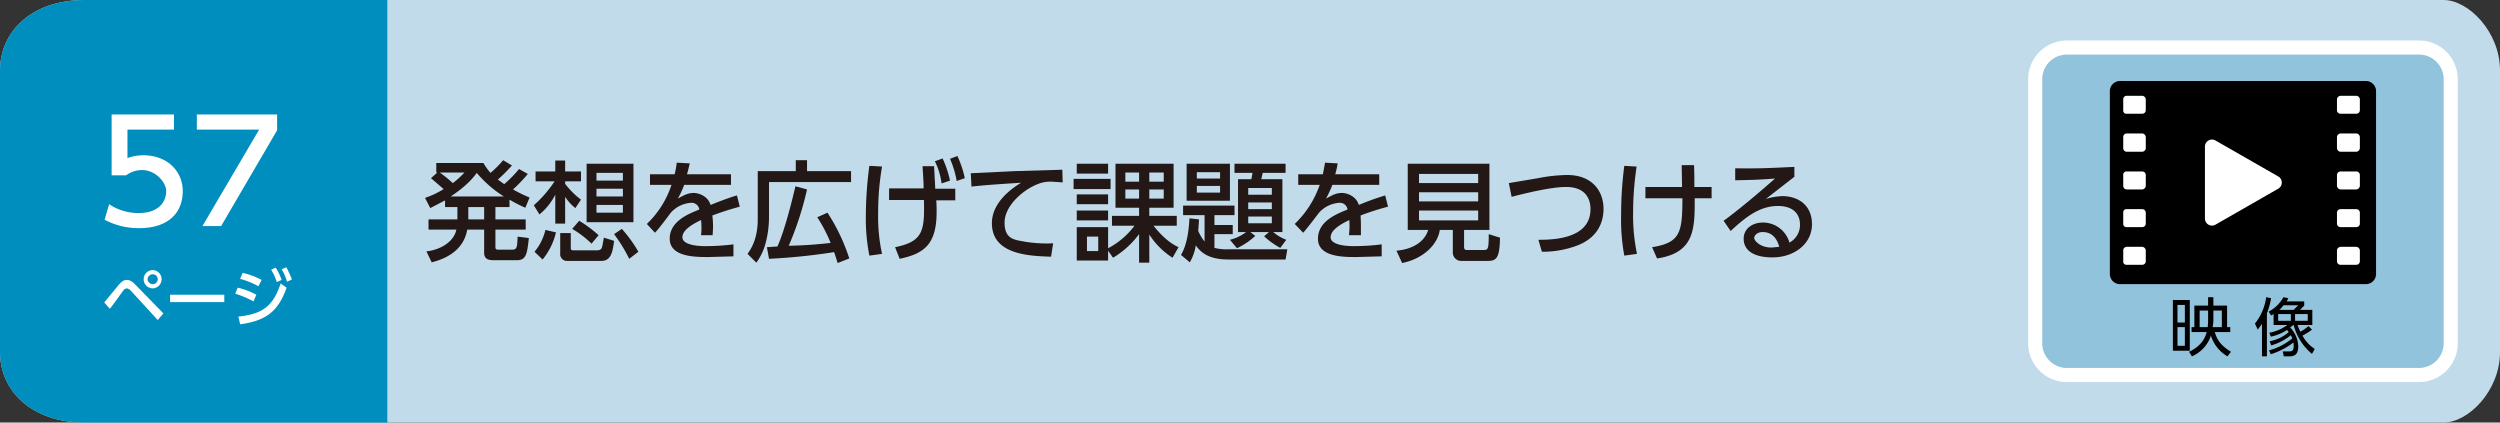 <svg xmlns="http://www.w3.org/2000/svg" viewBox="0 0 710 120"><rect x="0" y="0" width="710" height="120" fill="#333333" stroke="none"/><g id="レイヤー_2" data-name="レイヤー 2"><g id="ベース"><path d="M694,120H24c-15,0-24-9-24-20V20C0,9,9,0,24,0H694c7,0,16,9,16,20v80C710,111,701,120,694,120Z" style="fill:#c1dbeb"/><path d="M110,120H24c-15,0-24-9-24-20V20C0,9,9,0,24,0h86Z" style="fill:#008ebe"/></g><g id="文字"><path d="M149.9,49.4a43.5,43.5,0,0,1-4.2,4.4,41.6,41.6,0,0,0,4.7,2.3L149.2,59a38.4,38.4,0,0,1-4.5-2.3v2.1h-4v3.5h8.6v2.9h-8.6v5c0,.6.3.7.8.7h4c1.3,0,1.4-.7,1.5-3.7l3.2.4c-.5,4.4-.7,6.3-3.4,6.3h-6.5c-1.4,0-2.8-.2-2.8-2.1V65.2h-4.8c-1,5.7-5.7,8.2-10.1,9.3l-1.5-3.1c4.8-.6,8-3.3,8.5-6.2h-7.9V62.3h8.2V58.8h-3.5V56.9l-4.2,2.2-1.5-2.9a24.3,24.3,0,0,0,5.3-2.5l-3.6-3.1,1.8-1.6h-.3V46.3h13.4a16.9,16.9,0,0,0,2,2.8,30.3,30.3,0,0,0,3.6-3.6l2.5,1.5a50.3,50.3,0,0,1-4,4l1.8,1.3a33.5,33.5,0,0,0,4.2-4.3Zm-25-.4a41.5,41.5,0,0,1,3.7,3,24.6,24.6,0,0,0,3.3-3Zm18.2,6.8a32.6,32.6,0,0,1-7.7-6.7c-1,1.4-2.9,3.7-7.4,6.7Zm-5.6,3H133v3.5h4.5Z" style="fill:#231815"/><path d="M151.6,58.3a33.8,33.8,0,0,0,5.9-6.8h-5.4V48.7h5.6V45.6h2.8v3.1H165v2.8h-4.5v.7a22.9,22.9,0,0,0,4.5,4.5l-1.6,2.4a13.6,13.6,0,0,1-2.9-3.2v7.6h-2.8V55.3a17.5,17.5,0,0,1-4.5,5.6Zm6.3,7.7a19.2,19.2,0,0,1-3.8,7.7l-2.3-2.2a15.1,15.1,0,0,0,3.1-6.2Zm1.2.2h3v4c0,.8.1.9,1,.9h6.2c.8,0,1.1-.1,1.4-.4s.3-.5.8-3.2l2.9.9c-.4,3.2-.9,5.7-3.6,5.7H161a1.9,1.9,0,0,1-1.9-2.1Zm5.4-3.5a35.2,35.2,0,0,1,5.5,4.1l-2,2.4a28.3,28.3,0,0,0-5.5-4.2Zm15.4-16.2V63.1H166.6V46.5Zm-10.5,2.6v2.2h7.5V49.1Zm0,4.5v2.2h7.5V53.6Zm0,4.6v2.2h7.5V58.2Zm7.2,6.8a37.7,37.7,0,0,1,4.7,6.5l-2.6,2a43.6,43.6,0,0,0-4.3-7Z" style="fill:#231815"/><path d="M207.6,49.5v3H194.3a23.8,23.8,0,0,1-1.8,3.9c1.8-1,2.9-1.6,4.5-1.6s4.1,1,4.8,3.4c1.5-.6,5-2,7.5-2.7l.8,3.2a81.3,81.3,0,0,0-7.8,2.5,23.3,23.3,0,0,1,.2,3.3c0,1-.1,1.6-.1,2.3h-3.3a19.6,19.6,0,0,0,0-4.3c-3.2,1.5-5.3,3.1-5.3,4.9s3.1,2.5,6.5,2.5a63.2,63.2,0,0,0,8-.5v3.4l-7.1.2c-3.7,0-11,0-11-5.2s5.8-7.2,8.4-8.3a2.2,2.2,0,0,0-2.4-1.9,8.5,8.5,0,0,0-5.6,2.7c-.1.1-3.7,5-4.6,5.8l-2.3-2.5a26.8,26.8,0,0,0,7-11.1h-6.1v-3h7a27.9,27.9,0,0,0,.6-3.3l3.7.2c-.3,1.1-.4,1.8-.8,3.1Z" style="fill:#231815"/><path d="M215.2,48.6H226V45.5h3.2v3.1h12.5v3.1H218.4v9.9a29.4,29.4,0,0,1-.9,7.2,16.5,16.5,0,0,1-2.7,5.8l-2.5-2.5c.9-1.3,2.9-4.1,2.9-9.8Zm22.7,26.1-1-3.1a172.5,172.5,0,0,1-18.5,1.9l-.6-3.3,3-.2c2.2-4.9,4.4-14.1,5.1-17.1l3.3.9a91.5,91.5,0,0,1-5.2,16c4.7-.1,8.2-.4,11.9-.8a41.3,41.3,0,0,0-3.8-7.3l2.9-1.3a54,54,0,0,1,6.2,13Z" style="fill:#231815"/><path d="M250.5,47.3a75.8,75.8,0,0,0-1.1,13.1,49.5,49.5,0,0,0,1.1,11.7l-3.6.5a54.3,54.3,0,0,1-1-11.4,108.8,108.8,0,0,1,1-14.1Zm3.7,22.9c8-1.6,8.4-4.7,8.2-13.4h-9.9V53.5h9.8c0-1.4,0-1.6-.3-6.3h3.3c0,1,.3,5.5.3,6.4h5.7v3.3h-5.4c.1,1.5.1,2,.1,3.2,0,9.2-3.4,11.9-10.5,13.4ZM267.7,45a29,29,0,0,1,2.1,6.3l-2.4.8a19.2,19.2,0,0,0-1.9-6.3Zm4.2-.7a29,29,0,0,1,2.1,6.3l-2.3.8a27,27,0,0,0-1.9-6.3Z" style="fill:#231815"/><path d="M301.8,51.8l-3-.2a9.5,9.5,0,0,0-3.3.4c-4.4,1.4-10.2,6.2-10.2,11.2s3.1,4.9,6.1,5.5a39,39,0,0,0,7.7.4l-.6,3.8c-6.3-.2-16.8-.6-16.8-9.5,0-5.9,5.6-9.9,8.3-11.5-3.2.2-11.2.7-14.1,1.1l-.2-3.8,12.5-.6,13.5-.4Z" style="fill:#231815"/><path d="M315.4,50.8v2.9H304.9V50.8Zm.4,13.3V61.3h7.7V59h-6.7V46.5h16.5V59h-6.9v2.3h7.8v2.8h-6.6c3.1,3.9,5.4,5.3,7.1,6.1l-1.7,3a21.8,21.8,0,0,1-6.6-6.6v8h-2.9V66.5a25.8,25.8,0,0,1-7.4,6.7l-1.4-2V74h-8.9V64.5h8.9v6a22.1,22.1,0,0,0,7.5-6.4Zm-1.1-17.6v2.8h-8.9V46.5Zm0,8.7V58h-8.9V55.2Zm0,4.6v2.8h-8.9V59.8Zm-2.8,7.4h-3.2v4.1h3.2ZM323.5,49h-3.9v2.6h3.9Zm0,4.8h-3.9v2.6h3.9Zm7-4.8h-4.1v2.6h4.1Zm0,4.8h-4.1v2.6h4.1Z" style="fill:#231815"/><path d="M340.5,62.3c0,.9-.1,1.6-.2,3.3a13.6,13.6,0,0,0,1.8,3V61.1H336V58.4h14.6v2.7h-5.7v2.8h5.2v2.6h-5.2v3.9a13.8,13.8,0,0,0,4,.4h16.7l-.5,2.9H348.8c-6,0-8-2.4-9.2-4a13.4,13.4,0,0,1-1.7,4.8l-2.5-2.1c.7-1.2,2.1-3.9,2.4-10.4ZM337,46.5h12.3V57H337Zm2.9,2.4v1.8h6.6V48.9Zm0,3.9v1.9h6.6V52.8Zm9.4,15.3a12.4,12.4,0,0,0,4.6-2.2h-2.3v-15h3.8c0-.3.2-.9.3-1.8h-5.1V46.5h14.5v2.6h-6.5c0,.2-.4,1.7-.4,1.8h6v15h-2.6a12.5,12.5,0,0,0,3.7,2.2l-1.7,2.3a22,22,0,0,1-4.6-3.3l1.4-1.2h-5.3l1.4,1.1a21,21,0,0,1-5.2,3.5Zm5.2-14.7v1.9h6.7V53.4Zm0,4.1v1.9h6.7V57.5Zm0,4v1.9h6.7V61.5Z" style="fill:#231815"/><path d="M391.7,49.5v3H378.4a36.6,36.6,0,0,1-1.8,3.9c1.8-1,2.9-1.6,4.5-1.6s4.1,1,4.8,3.4a75.3,75.3,0,0,1,7.5-2.7l.8,3.2a71.5,71.5,0,0,0-7.8,2.5c.1,1.3.1,2.8.1,3.3v2.3h-3.4a21.7,21.7,0,0,0,.1-4.3c-3.2,1.5-5.3,3.1-5.3,4.9s3.1,2.5,6.5,2.5a63.2,63.2,0,0,0,8-.5v3.4l-7.2.2c-3.7,0-10.9,0-10.9-5.2s5.8-7.2,8.4-8.3a2.2,2.2,0,0,0-2.4-1.9,8.5,8.5,0,0,0-5.6,2.7c-.1.1-3.8,5-4.6,5.8l-2.4-2.5a28.1,28.1,0,0,0,7.1-11.1h-6.1v-3h7c.2-1.1.4-2,.6-3.3l3.6.2a22.2,22.2,0,0,1-.7,3.1Z" style="fill:#231815"/><path d="M415.8,70.1c0,.8.4.9.7.9h4.6c1.5,0,1.7,0,1.7-4.5l3.2,1c-.1,5.8-1,6.6-3.5,6.6h-7.3a2.4,2.4,0,0,1-2.6-2.6V65.3h-3.7c-.5,3.8-4.3,8.1-10.7,9.4l-1.6-3.5c5.2-.5,8.1-2.9,9-5.9h-5.8V46.5H423V65.3h-7.2Zm4-20.7H403V52h16.8Zm0,5.2H403v2.6h16.8Zm0,5.2H403v2.8h16.8Z" style="fill:#231815"/><path d="M436.9,68.1c3.8,0,14.8-.1,14.8-8.7,0-2.9-1.4-6.3-6.9-6.3-2.8,0-7.4.7-15.5,2.8l-.8-3.9,8.3-1.4a46.3,46.3,0,0,1,8.3-.9c7,0,10.3,4.5,10.3,9.6,0,2.5-.7,7.8-7.4,10.4a27.9,27.9,0,0,1-10.1,1.8Z" style="fill:#231815"/><path d="M464.8,47.3a89.6,89.6,0,0,0-1,13.2,53.8,53.8,0,0,0,1.1,11.6l-3.6.5a56.6,56.6,0,0,1-.9-11.7,105.7,105.7,0,0,1,.9-13.8Zm2.5,9V53.1h10.4c0-1-.1-5.3-.1-6.2h3.5c.1,1.7.1,4.4.1,6.2h4.9v3.2h-4.8c0,8.5.1,15.5-10.7,17.1l-1.4-3.2c8-1.3,8.6-4.1,8.6-13.9Z" style="fill:#231815"/><path d="M509.6,50.2l-8.1,6.3a18.2,18.2,0,0,1,4.7-.8c4.3,0,8.4,2.4,8.4,8s-5.1,9.4-11.2,9.4-8.2-2.5-8.2-5.3,2.4-4.6,5.5-4.6a7.8,7.8,0,0,1,7.5,5.7,5.7,5.7,0,0,0,3-5.1c0-2.3-1.2-5.3-6.3-5.3s-9.1,3.1-13.4,7.1l-2-2.9c.9-.6,6.6-4.9,14.6-12-3.7.3-6.1.4-11.3.5V47.8c7.2.1,10.1-.1,16.8-.4Zm-9,15.7c-1.6,0-2.4,1-2.4,1.7s1.6,2.7,4.9,2.7l2.2-.2C504.7,67.8,503.3,65.9,500.6,65.9Z" style="fill:#231815"/><path d="M29.6,85.9l4.2-5.1c.9-1,1.5-1.3,2.2-1.3s1.5.3,2.6,1.5l7.8,8-1.6,1.9-7.7-8.4a2,2,0,0,0-1.1-.6,1.4,1.4,0,0,0-.9.5c-.6.8-3.3,4.6-3.9,5.3Zm16.3-6.6a2.6,2.6,0,0,1-2.5,2.6,2.6,2.6,0,1,1,0-5.2A2.6,2.6,0,0,1,45.9,79.3Zm-4,0a1.5,1.5,0,0,0,1.5,1.4,1.4,1.4,0,1,0,0-2.8A1.5,1.5,0,0,0,41.9,79.3Z" style="fill:#fff"/><path d="M63.7,83.7v2.1H48.3V83.7Z" style="fill:#fff"/><path d="M72,85.6a29.9,29.9,0,0,0-5.2-2.2l.7-1.7a21.4,21.4,0,0,1,5.3,2Zm-4.3,4.3c6.9-.7,9.9-3,12-9.4l1.7,1.2c-2.4,6.8-5.9,9.4-13.2,10.4Zm5.7-8.6a22.6,22.6,0,0,0-5.2-2.1l.7-1.7a20.6,20.6,0,0,1,5.4,2ZM78.3,76A19,19,0,0,1,80,79.5l-1.4.6A13.9,13.9,0,0,0,77,76.6Zm3-.1a22.1,22.1,0,0,1,1.6,3.5l-1.4.6A13.2,13.2,0,0,0,80,76.5Z" style="fill:#fff"/><path d="M49.4,36.8H36.2v8.1a12.9,12.9,0,0,1,4.5-.8c6.8,0,11.2,4.5,11.2,10.2S48.3,64.8,39.4,64.8a20.5,20.5,0,0,1-9.7-2.4L31,58a14.8,14.8,0,0,0,8.4,2.5c6.1,0,7.8-3.6,7.8-6.2s-3.1-6-6.8-6a7.7,7.7,0,0,0-4.6,1.5H31.7V32.5H49.4Z" style="fill:#fff"/><path d="M78.7,32.5V37L62.8,64.2H57.5L73.6,36.8H55.9V32.5Z" style="fill:#fff"/></g><g id="アイコン"><path d="M687,106.5H587a9,9,0,0,1-9-9v-75a9,9,0,0,1,9-9H687a9,9,0,0,1,9,9v75a9,9,0,0,1-9,9" style="fill:#91c3dd;stroke:#fff;stroke-miterlimit:10;stroke-width:4px"/><path d="M621.9,99.6h-4.8V85.2h4.8Zm-1.4-13h-2.1v5h2.1Zm0,6.3h-2.1v5.3h2.1Zm1.9,1.4V92.9h.8V86.8h3.9V84.4h1.5v2.4h3.9v6.1h.9v1.4H629c.8,2.9,2.5,4.3,4.6,5.6l-1,1.3a10.3,10.3,0,0,1-4.7-5.9,9.7,9.7,0,0,1-5.4,5.9l-.8-1.3c3.9-1.8,4.7-4.5,5-5.6Zm4.6-1.4c0-.3.1-1.1.1-1.7v-3h-2.4v4.7Zm1.6-4.7v2.9c0,.3-.1,1.1-.2,1.8H631V88.2Z"/><path d="M643.8,101.2h-1.4V92l-1.2,1.6-.8-1.7a15.3,15.3,0,0,0,3.2-7.5l1.4.3a22.7,22.7,0,0,1-1.2,4.3Zm.8-4.3a11.1,11.1,0,0,0,5.4-2.6l-.5-.6a12.4,12.4,0,0,1-4.6,1.9l-.4-1.1a12.3,12.3,0,0,0,5.1-2.2h-3.9V89.2l-.7.4-.7-1.1a10.2,10.2,0,0,0,4.2-4.1l1.4.3-.5.9h5v1.2L653.2,88h3.5v4.3h-4.2a15.4,15.4,0,0,0,.8,1.9,10.4,10.4,0,0,0,2.3-1.6l1,1a13.9,13.9,0,0,1-2.7,1.7,10.1,10.1,0,0,0,3.5,3.8l-.8,1.4a15.7,15.7,0,0,1-5.2-8.2h-.1l-.9.7a8,8,0,0,1,2.3,5.4c0,1.6-.5,2.8-2.4,2.8h-1.7l-.3-1.4h1.8c.7,0,1.3-.1,1.3-1.5s-.1-.7-.1-1a20.8,20.8,0,0,1-6.4,3.3l-.5-1.1a17.3,17.3,0,0,0,6.6-3.4l-.4-.9a15.8,15.8,0,0,1-5.6,2.9Zm6-7.7H647v1.9h3.6Zm-2.1-2.5a6.4,6.4,0,0,1-1.2,1.3h4.1l1.3-1.3Zm6.9,2.5h-3.6v1.9h3.6Z"/><path d="M671.8,80.7H602.2a2.9,2.9,0,0,1-3-3V26a2.9,2.9,0,0,1,3-3h69.6a2.9,2.9,0,0,1,3,3V77.7a2.9,2.9,0,0,1-3,3"/><path d="M647,50.1,629.2,39.9a2,2,0,0,0-3,1.7V62.1a2,2,0,0,0,3,1.7L647,53.6a2,2,0,0,0,0-3.5" style="fill:#fff"/><path d="M608.4,32.3H604a.9.9,0,0,1-1-1V28.2a1,1,0,0,1,1-1h4.4a1.1,1.1,0,0,1,1,1v3.1a1,1,0,0,1-1,1" style="fill:#fff"/><path d="M608.4,43.1H604a1,1,0,0,1-1-1V38.9a1,1,0,0,1,1-1h4.4a1.1,1.1,0,0,1,1,1v3.2a1.1,1.1,0,0,1-1,1" style="fill:#fff"/><path d="M608.4,53.8H604a1,1,0,0,1-1-1V49.7a.9.9,0,0,1,1-1h4.4a1,1,0,0,1,1,1v3.1a1.1,1.1,0,0,1-1,1" style="fill:#fff"/><path d="M608.4,64.5H604a.9.9,0,0,1-1-1V60.4a.9.9,0,0,1,1-1h4.4a1,1,0,0,1,1,1v3.1a1,1,0,0,1-1,1" style="fill:#fff"/><path d="M608.4,75.2H604a.9.9,0,0,1-1-1V71.1a1,1,0,0,1,1-1h4.4a1.1,1.1,0,0,1,1,1v3.1a1,1,0,0,1-1,1" style="fill:#fff"/><path d="M669.2,32.3h-4.5a1,1,0,0,1-1-1V28.2a1.1,1.1,0,0,1,1-1h4.5a1.1,1.1,0,0,1,1,1v3.1a1,1,0,0,1-1,1" style="fill:#fff"/><path d="M669.2,43.1h-4.5a1.1,1.1,0,0,1-1-1V38.9a1.1,1.1,0,0,1,1-1h4.5a1.1,1.1,0,0,1,1,1v3.2a1.1,1.1,0,0,1-1,1" style="fill:#fff"/><path d="M669.2,53.8h-4.5a1.1,1.1,0,0,1-1-1V49.7a1,1,0,0,1,1-1h4.5a1,1,0,0,1,1,1v3.1a1.1,1.1,0,0,1-1,1" style="fill:#fff"/><path d="M669.2,64.5h-4.5a1,1,0,0,1-1-1V60.4a1,1,0,0,1,1-1h4.5a1,1,0,0,1,1,1v3.1a1,1,0,0,1-1,1" style="fill:#fff"/><path d="M669.2,75.2h-4.5a1,1,0,0,1-1-1V71.1a1.1,1.1,0,0,1,1-1h4.5a1.1,1.1,0,0,1,1,1v3.1a1,1,0,0,1-1,1" style="fill:#fff"/></g></g></svg>